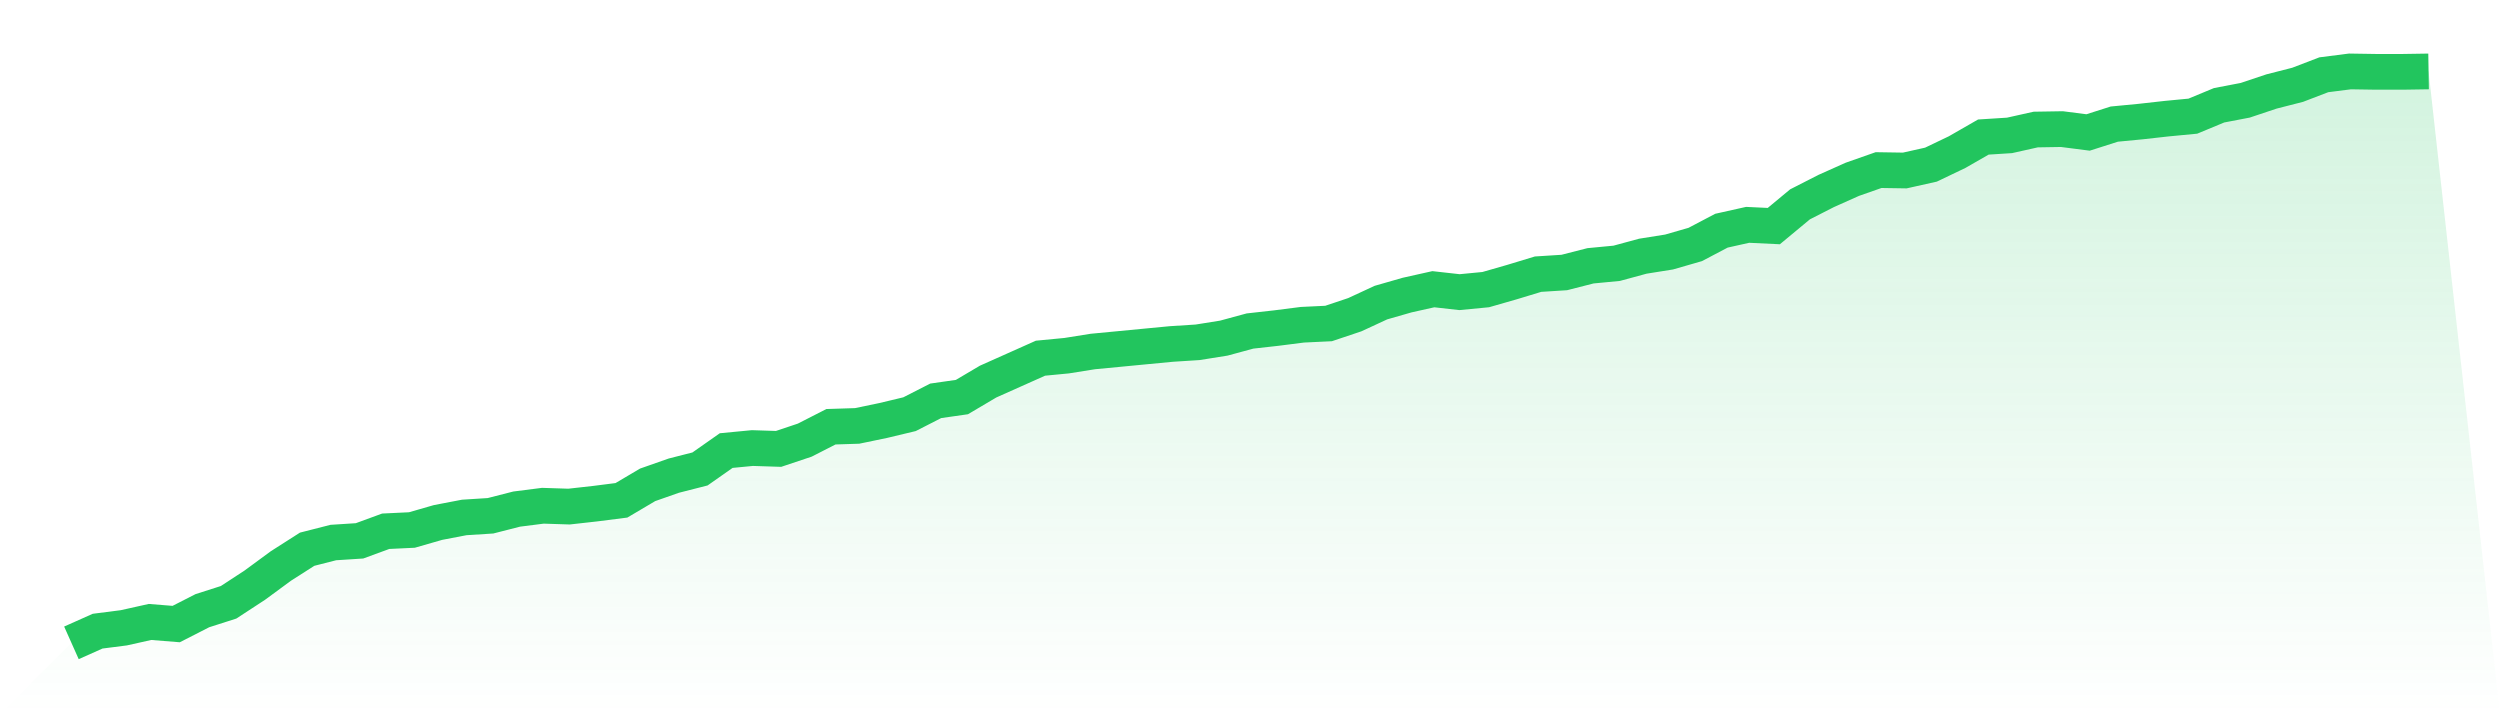 <svg viewBox="0 0 140 40" xmlns="http://www.w3.org/2000/svg">
<defs>
<linearGradient id="gradient" x1="0" x2="0" y1="0" y2="1">
<stop offset="0%" stop-color="#22c55e" stop-opacity="0.2"/>
<stop offset="100%" stop-color="#22c55e" stop-opacity="0"/>
</linearGradient>
</defs>
<path d="M4,36 L4,36 L5.467,35.345 L6.933,35.157 L8.4,34.83 L9.867,34.947 L11.333,34.198 L12.8,33.729 L14.267,32.77 L15.733,31.693 L17.2,30.756 L18.667,30.382 L20.133,30.288 L21.6,29.75 L23.067,29.68 L24.533,29.258 L26,28.977 L27.467,28.884 L28.933,28.509 L30.4,28.322 L31.867,28.369 L33.333,28.205 L34.8,28.018 L36.267,27.151 L37.733,26.636 L39.2,26.262 L40.667,25.232 L42.133,25.091 L43.6,25.138 L45.067,24.647 L46.533,23.898 L48,23.851 L49.467,23.546 L50.933,23.195 L52.4,22.446 L53.867,22.236 L55.333,21.369 L56.8,20.714 L58.267,20.059 L59.733,19.918 L61.2,19.684 L62.667,19.544 L64.133,19.403 L65.6,19.263 L67.067,19.169 L68.533,18.935 L70,18.537 L71.467,18.373 L72.933,18.186 L74.4,18.116 L75.867,17.624 L77.333,16.945 L78.8,16.524 L80.267,16.196 L81.733,16.36 L83.2,16.219 L84.667,15.798 L86.133,15.353 L87.6,15.26 L89.067,14.885 L90.533,14.745 L92,14.347 L93.467,14.113 L94.933,13.691 L96.4,12.919 L97.867,12.591 L99.333,12.661 L100.8,11.444 L102.267,10.695 L103.733,10.04 L105.2,9.525 L106.667,9.548 L108.133,9.22 L109.6,8.518 L111.067,7.675 L112.533,7.582 L114,7.254 L115.467,7.23 L116.933,7.418 L118.4,6.95 L119.867,6.809 L121.333,6.645 L122.8,6.505 L124.267,5.896 L125.733,5.615 L127.2,5.124 L128.667,4.749 L130.133,4.187 L131.6,4 L133.067,4.023 L134.533,4.023 L136,4 L140,40 L0,40 z" fill="url(#gradient)"/>
<path d="M4,36 L4,36 L5.467,35.345 L6.933,35.157 L8.4,34.83 L9.867,34.947 L11.333,34.198 L12.8,33.729 L14.267,32.77 L15.733,31.693 L17.2,30.756 L18.667,30.382 L20.133,30.288 L21.6,29.75 L23.067,29.68 L24.533,29.258 L26,28.977 L27.467,28.884 L28.933,28.509 L30.4,28.322 L31.867,28.369 L33.333,28.205 L34.8,28.018 L36.267,27.151 L37.733,26.636 L39.2,26.262 L40.667,25.232 L42.133,25.091 L43.6,25.138 L45.067,24.647 L46.533,23.898 L48,23.851 L49.467,23.546 L50.933,23.195 L52.4,22.446 L53.867,22.236 L55.333,21.369 L56.8,20.714 L58.267,20.059 L59.733,19.918 L61.2,19.684 L62.667,19.544 L64.133,19.403 L65.6,19.263 L67.067,19.169 L68.533,18.935 L70,18.537 L71.467,18.373 L72.933,18.186 L74.4,18.116 L75.867,17.624 L77.333,16.945 L78.8,16.524 L80.267,16.196 L81.733,16.36 L83.2,16.219 L84.667,15.798 L86.133,15.353 L87.6,15.26 L89.067,14.885 L90.533,14.745 L92,14.347 L93.467,14.113 L94.933,13.691 L96.4,12.919 L97.867,12.591 L99.333,12.661 L100.8,11.444 L102.267,10.695 L103.733,10.04 L105.2,9.525 L106.667,9.548 L108.133,9.22 L109.6,8.518 L111.067,7.675 L112.533,7.582 L114,7.254 L115.467,7.23 L116.933,7.418 L118.4,6.95 L119.867,6.809 L121.333,6.645 L122.8,6.505 L124.267,5.896 L125.733,5.615 L127.2,5.124 L128.667,4.749 L130.133,4.187 L131.6,4 L133.067,4.023 L134.533,4.023 L136,4" fill="none" stroke="#22c55e" stroke-width="2"/>
</svg>